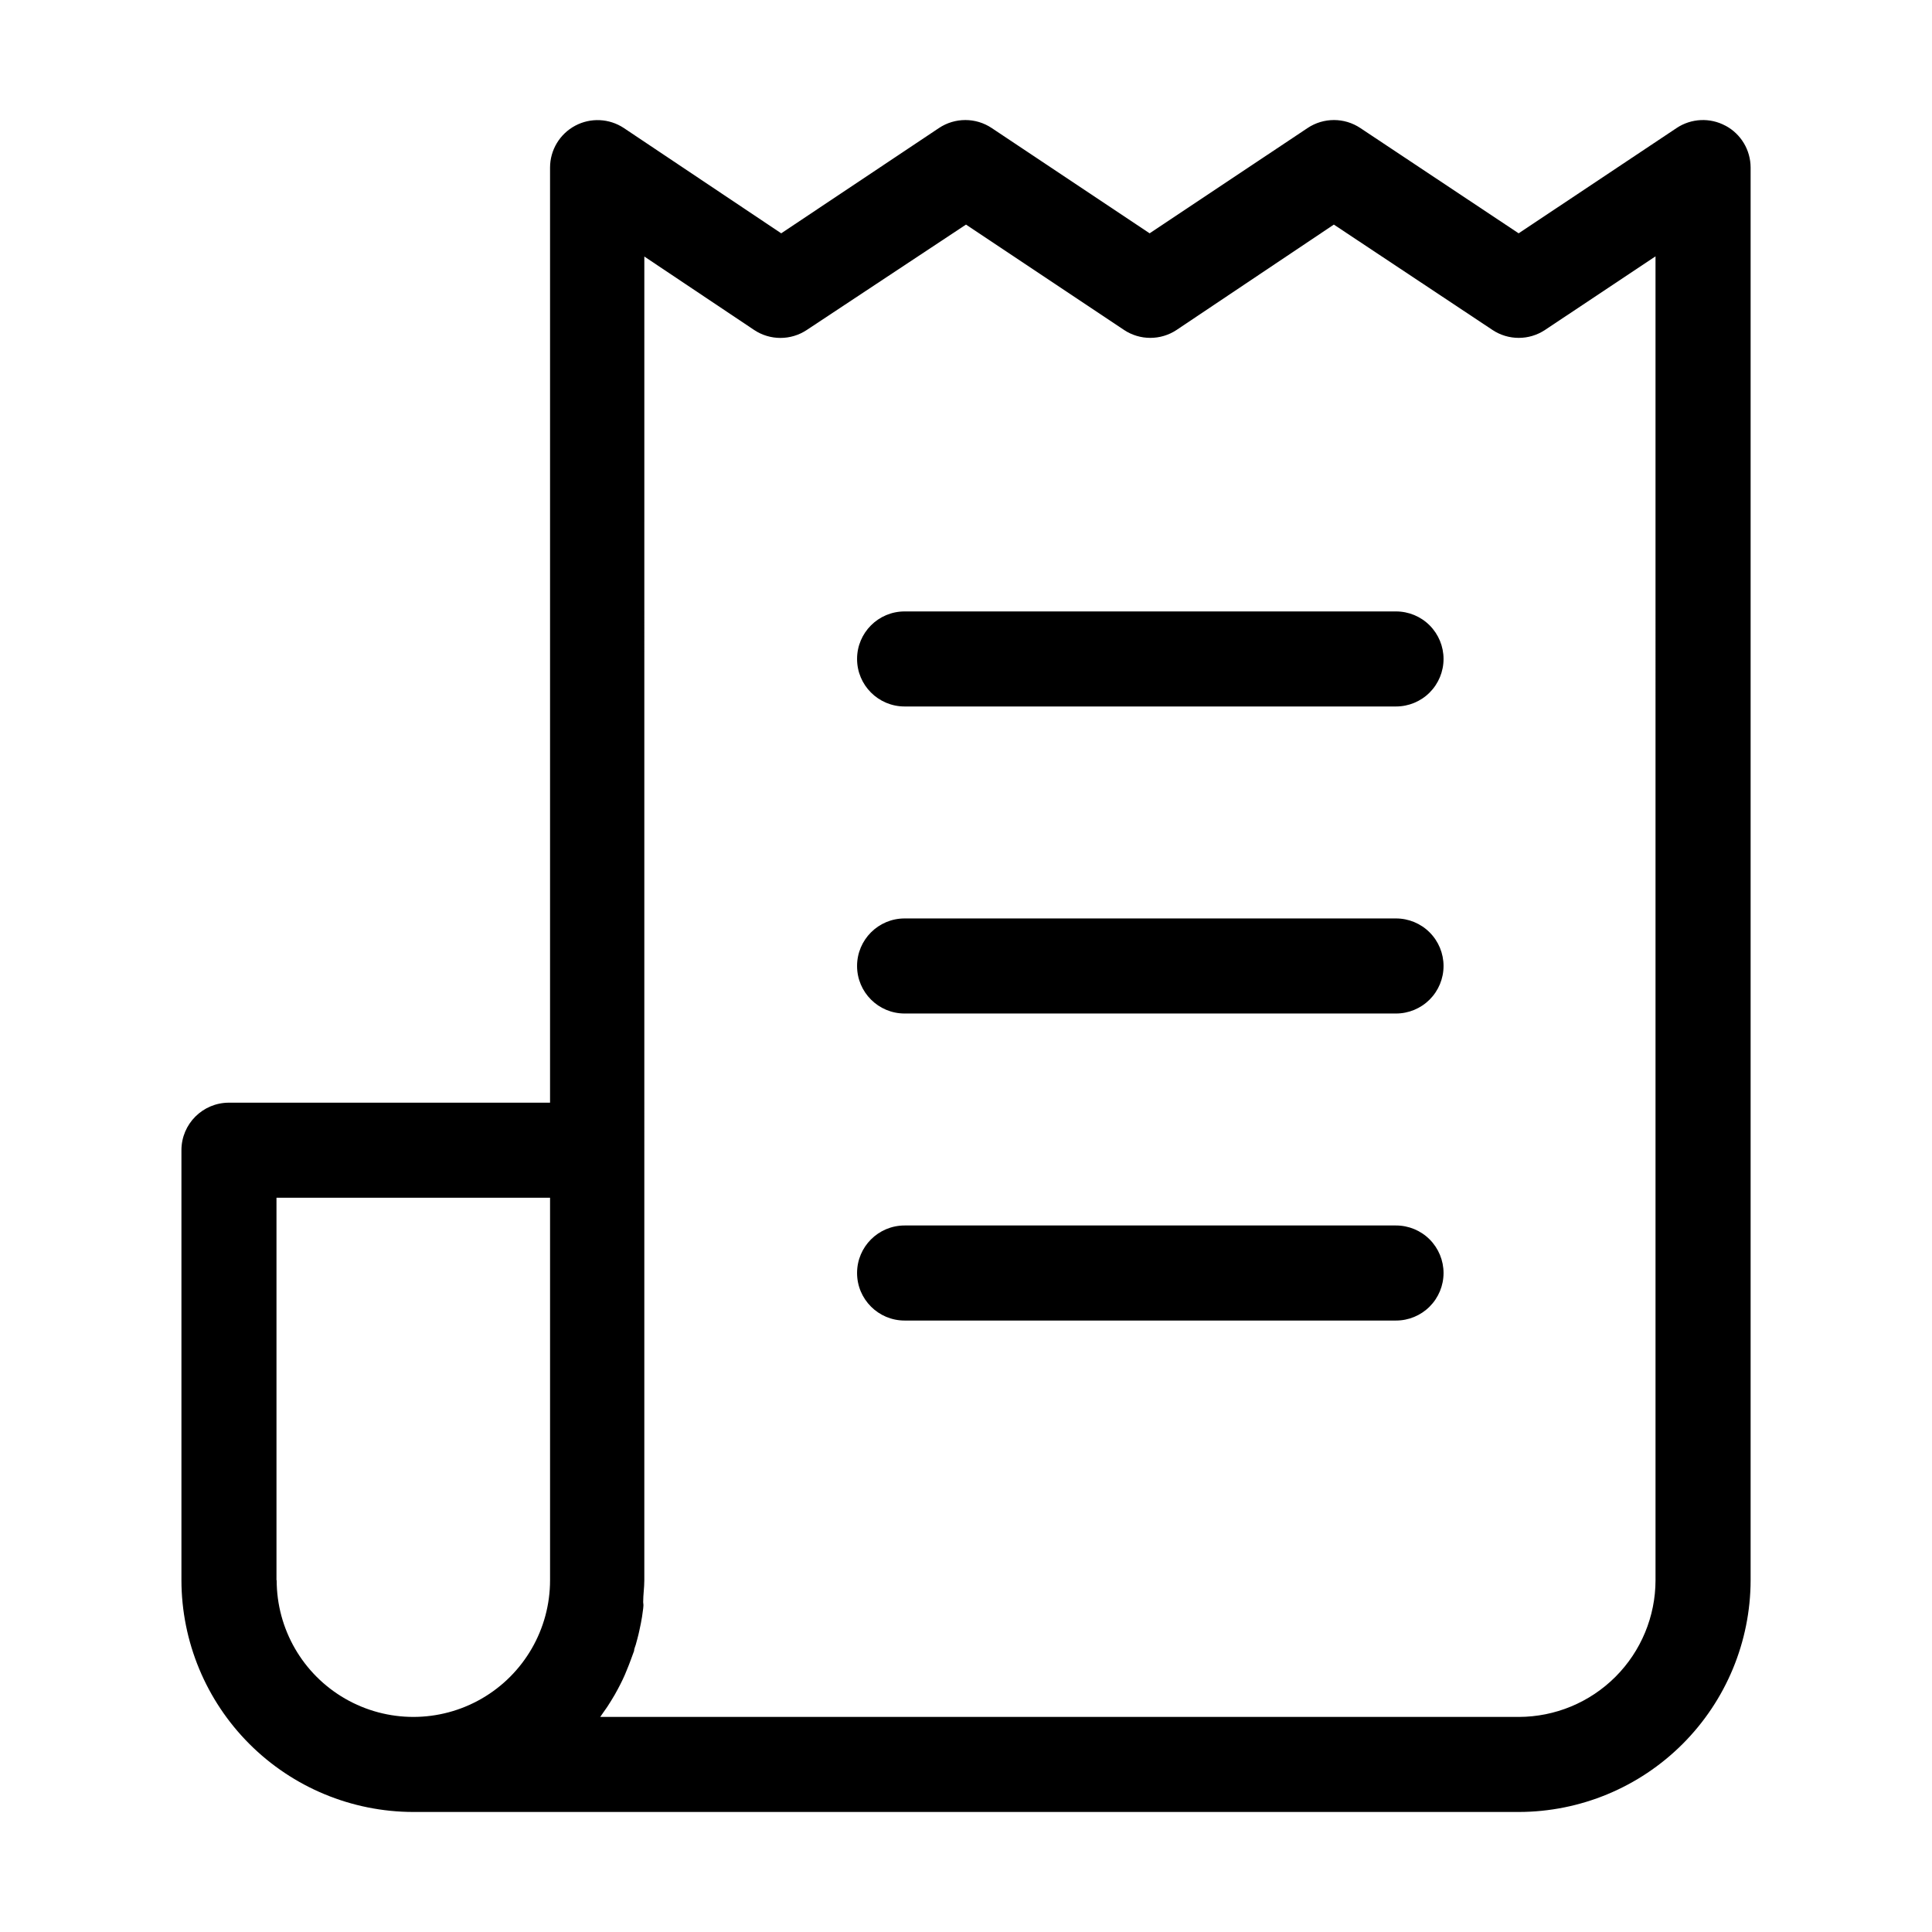 <?xml version="1.0" encoding="UTF-8"?>
<!-- Uploaded to: SVG Repo, www.svgrepo.com, Generator: SVG Repo Mixer Tools -->
<svg fill="#000000" width="800px" height="800px" version="1.1" viewBox="144 144 512 512" xmlns="http://www.w3.org/2000/svg">
 <path d="m601.27 177.32c-4.094-2.207-9.074-1.973-12.945 0.602l-41.867 27.91-41.969-27.91c-4.227-2.812-9.727-2.812-13.957 0l-41.867 27.91-41.863-27.91c-4.227-2.812-9.73-2.812-13.957 0l-41.816 27.91-41.715-27.91c-3.863-2.555-8.82-2.785-12.902-0.598-4.086 2.191-6.637 6.445-6.644 11.078v247.82h-85.094c-6.957 0-12.594 5.641-12.594 12.594v113.96c0.023 16.277 6.504 31.883 18.016 43.395s27.117 17.992 43.398 18.02h293.02c16.277-0.027 31.883-6.508 43.395-18.02 11.512-11.512 17.992-27.117 18.02-43.395v-374.38c-0.008-4.637-2.562-8.895-6.652-11.082zm-384 385.46v-101.37h72.5v101.37c0 12.941-6.906 24.898-18.113 31.367-11.207 6.473-25.016 6.473-36.223 0-11.207-6.469-18.113-18.426-18.113-31.367zm365.46 0c-0.012 9.602-3.836 18.809-10.625 25.598-6.789 6.789-15.996 10.609-25.598 10.625h-243.44l0.805-1.16 1.059-1.512c0.707-1.059 1.359-2.168 2.016-3.273l0.805-1.461c0.855-1.613 1.664-3.223 2.367-5.039 0.707-1.664 1.309-3.426 1.914-5.039 0-0.555 0.301-1.109 0.453-1.664 0.152-0.555 0.707-2.519 0.957-3.777s0.25-1.258 0.402-1.914 0.453-2.57 0.605-3.879c0.152-1.309 0-1.16 0-1.762 0-1.914 0.301-3.777 0.301-5.742l0.004-350.8 29.07 19.445v0.004c4.238 2.832 9.766 2.832 14.004 0l42.172-27.914 41.867 27.91-0.004 0.004c4.227 2.812 9.73 2.812 13.957 0l41.664-27.914 42.02 27.91v0.004c4.227 2.812 9.727 2.812 13.953 0l29.27-19.496zm-56.176-244.15c0 3.34-1.328 6.543-3.688 8.906-2.363 2.363-5.566 3.688-8.906 3.688h-130.23c-6.957 0-12.598-5.637-12.598-12.594 0-6.957 5.641-12.594 12.598-12.594h130.23c3.34 0 6.543 1.324 8.906 3.688 2.359 2.363 3.688 5.566 3.688 8.906zm0 81.367c0 3.34-1.328 6.543-3.688 8.906-2.363 2.359-5.566 3.688-8.906 3.688h-130.23c-6.957 0-12.598-5.641-12.598-12.594 0-6.957 5.641-12.598 12.598-12.598h130.23c3.34 0 6.543 1.328 8.906 3.691 2.359 2.359 3.688 5.562 3.688 8.906zm0 81.367v-0.004c0 3.34-1.328 6.543-3.688 8.906-2.363 2.363-5.566 3.691-8.906 3.691h-130.23c-6.957 0-12.598-5.641-12.598-12.598s5.641-12.594 12.598-12.594h130.23c3.34 0 6.543 1.324 8.906 3.688 2.359 2.363 3.688 5.566 3.688 8.906z"/>
</svg>
